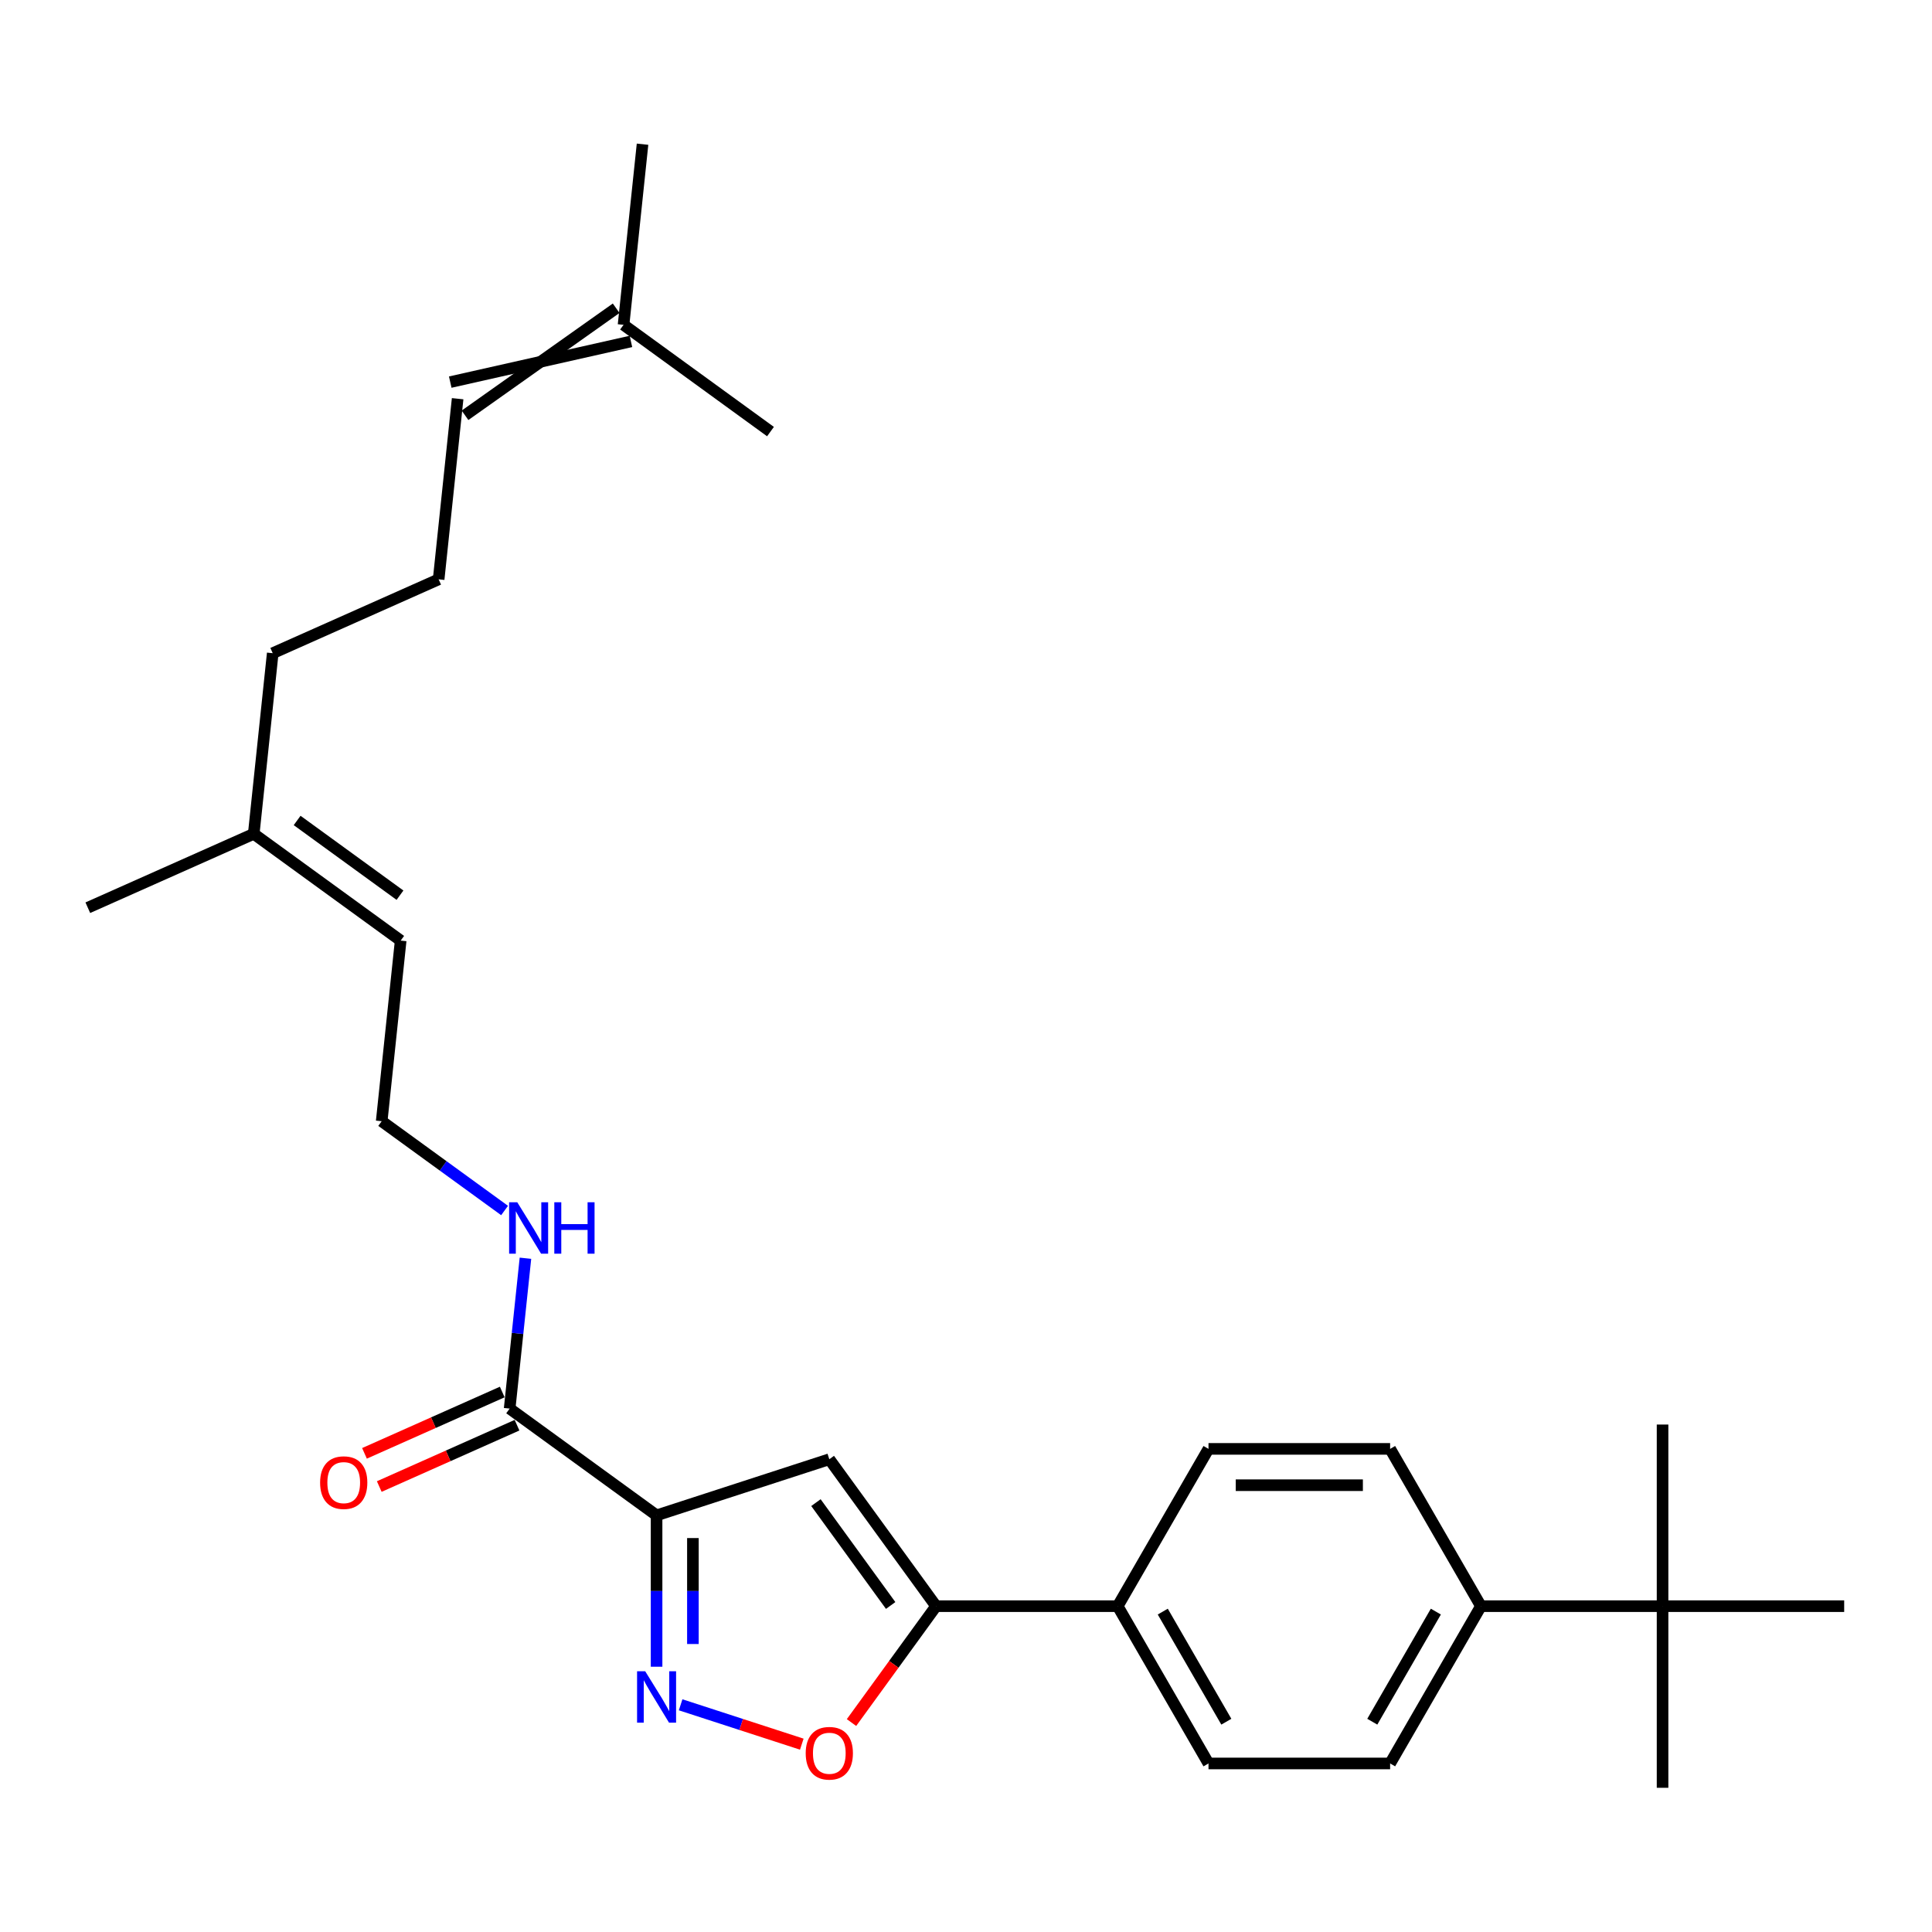 <?xml version='1.0' encoding='iso-8859-1'?>
<svg version='1.1' baseProfile='full'
              xmlns='http://www.w3.org/2000/svg'
                      xmlns:rdkit='http://www.rdkit.org/xml'
                      xmlns:xlink='http://www.w3.org/1999/xlink'
                  xml:space='preserve'
width='1000px' height='1000px' viewBox='0 0 1000 1000'>
<!-- END OF HEADER -->
<rect style='opacity:1.0;fill:#FFFFFF;stroke:none' width='1000' height='1000' x='0' y='0'> </rect>
<path class='bond-0' d='M 339.844,784.347 L 339.844,823.52' style='fill:none;fill-rule:evenodd;stroke:#000000;stroke-width:6px;stroke-linecap:butt;stroke-linejoin:miter;stroke-opacity:1' />
<path class='bond-0' d='M 339.844,823.52 L 339.844,862.693' style='fill:none;fill-rule:evenodd;stroke:#0000FF;stroke-width:6px;stroke-linecap:butt;stroke-linejoin:miter;stroke-opacity:1' />
<path class='bond-0' d='M 358.645,796.099 L 358.645,823.52' style='fill:none;fill-rule:evenodd;stroke:#000000;stroke-width:6px;stroke-linecap:butt;stroke-linejoin:miter;stroke-opacity:1' />
<path class='bond-0' d='M 358.645,823.52 L 358.645,850.941' style='fill:none;fill-rule:evenodd;stroke:#0000FF;stroke-width:6px;stroke-linecap:butt;stroke-linejoin:miter;stroke-opacity:1' />
<path class='bond-1' d='M 339.844,784.347 L 429.25,755.297' style='fill:none;fill-rule:evenodd;stroke:#000000;stroke-width:6px;stroke-linecap:butt;stroke-linejoin:miter;stroke-opacity:1' />
<path class='bond-4' d='M 339.844,784.347 L 263.79,729.091' style='fill:none;fill-rule:evenodd;stroke:#000000;stroke-width:6px;stroke-linecap:butt;stroke-linejoin:miter;stroke-opacity:1' />
<path class='bond-3' d='M 352.29,882.399 L 383.648,892.588' style='fill:none;fill-rule:evenodd;stroke:#0000FF;stroke-width:6px;stroke-linecap:butt;stroke-linejoin:miter;stroke-opacity:1' />
<path class='bond-3' d='M 383.648,892.588 L 415.006,902.777' style='fill:none;fill-rule:evenodd;stroke:#FF0000;stroke-width:6px;stroke-linecap:butt;stroke-linejoin:miter;stroke-opacity:1' />
<path class='bond-2' d='M 429.25,755.297 L 484.507,831.351' style='fill:none;fill-rule:evenodd;stroke:#000000;stroke-width:6px;stroke-linecap:butt;stroke-linejoin:miter;stroke-opacity:1' />
<path class='bond-2' d='M 422.328,777.756 L 461.007,830.994' style='fill:none;fill-rule:evenodd;stroke:#000000;stroke-width:6px;stroke-linecap:butt;stroke-linejoin:miter;stroke-opacity:1' />
<path class='bond-5' d='M 484.507,831.351 L 578.514,831.351' style='fill:none;fill-rule:evenodd;stroke:#000000;stroke-width:6px;stroke-linecap:butt;stroke-linejoin:miter;stroke-opacity:1' />
<path class='bond-27' d='M 484.507,831.351 L 462.623,861.472' style='fill:none;fill-rule:evenodd;stroke:#000000;stroke-width:6px;stroke-linecap:butt;stroke-linejoin:miter;stroke-opacity:1' />
<path class='bond-27' d='M 462.623,861.472 L 440.738,891.593' style='fill:none;fill-rule:evenodd;stroke:#FF0000;stroke-width:6px;stroke-linecap:butt;stroke-linejoin:miter;stroke-opacity:1' />
<path class='bond-8' d='M 259.966,720.503 L 224.311,736.377' style='fill:none;fill-rule:evenodd;stroke:#000000;stroke-width:6px;stroke-linecap:butt;stroke-linejoin:miter;stroke-opacity:1' />
<path class='bond-8' d='M 224.311,736.377 L 188.657,752.252' style='fill:none;fill-rule:evenodd;stroke:#FF0000;stroke-width:6px;stroke-linecap:butt;stroke-linejoin:miter;stroke-opacity:1' />
<path class='bond-8' d='M 267.613,737.679 L 231.959,753.553' style='fill:none;fill-rule:evenodd;stroke:#000000;stroke-width:6px;stroke-linecap:butt;stroke-linejoin:miter;stroke-opacity:1' />
<path class='bond-8' d='M 231.959,753.553 L 196.304,769.428' style='fill:none;fill-rule:evenodd;stroke:#FF0000;stroke-width:6px;stroke-linecap:butt;stroke-linejoin:miter;stroke-opacity:1' />
<path class='bond-9' d='M 263.79,729.091 L 267.88,690.175' style='fill:none;fill-rule:evenodd;stroke:#000000;stroke-width:6px;stroke-linecap:butt;stroke-linejoin:miter;stroke-opacity:1' />
<path class='bond-9' d='M 267.88,690.175 L 271.97,651.26' style='fill:none;fill-rule:evenodd;stroke:#0000FF;stroke-width:6px;stroke-linecap:butt;stroke-linejoin:miter;stroke-opacity:1' />
<path class='bond-12' d='M 578.514,831.351 L 625.518,749.938' style='fill:none;fill-rule:evenodd;stroke:#000000;stroke-width:6px;stroke-linecap:butt;stroke-linejoin:miter;stroke-opacity:1' />
<path class='bond-13' d='M 578.514,831.351 L 625.518,912.764' style='fill:none;fill-rule:evenodd;stroke:#000000;stroke-width:6px;stroke-linecap:butt;stroke-linejoin:miter;stroke-opacity:1' />
<path class='bond-13' d='M 601.848,834.162 L 634.75,891.151' style='fill:none;fill-rule:evenodd;stroke:#000000;stroke-width:6px;stroke-linecap:butt;stroke-linejoin:miter;stroke-opacity:1' />
<path class='bond-6' d='M 860.538,831.351 L 766.53,831.351' style='fill:none;fill-rule:evenodd;stroke:#000000;stroke-width:6px;stroke-linecap:butt;stroke-linejoin:miter;stroke-opacity:1' />
<path class='bond-21' d='M 860.538,831.351 L 860.538,925.359' style='fill:none;fill-rule:evenodd;stroke:#000000;stroke-width:6px;stroke-linecap:butt;stroke-linejoin:miter;stroke-opacity:1' />
<path class='bond-22' d='M 860.538,831.351 L 860.538,737.343' style='fill:none;fill-rule:evenodd;stroke:#000000;stroke-width:6px;stroke-linecap:butt;stroke-linejoin:miter;stroke-opacity:1' />
<path class='bond-23' d='M 860.538,831.351 L 954.545,831.351' style='fill:none;fill-rule:evenodd;stroke:#000000;stroke-width:6px;stroke-linecap:butt;stroke-linejoin:miter;stroke-opacity:1' />
<path class='bond-7' d='M 766.53,831.351 L 719.526,912.764' style='fill:none;fill-rule:evenodd;stroke:#000000;stroke-width:6px;stroke-linecap:butt;stroke-linejoin:miter;stroke-opacity:1' />
<path class='bond-7' d='M 743.197,834.162 L 710.294,891.151' style='fill:none;fill-rule:evenodd;stroke:#000000;stroke-width:6px;stroke-linecap:butt;stroke-linejoin:miter;stroke-opacity:1' />
<path class='bond-28' d='M 766.53,831.351 L 719.526,749.938' style='fill:none;fill-rule:evenodd;stroke:#000000;stroke-width:6px;stroke-linecap:butt;stroke-linejoin:miter;stroke-opacity:1' />
<path class='bond-18' d='M 261.17,626.555 L 229.366,603.448' style='fill:none;fill-rule:evenodd;stroke:#0000FF;stroke-width:6px;stroke-linecap:butt;stroke-linejoin:miter;stroke-opacity:1' />
<path class='bond-18' d='M 229.366,603.448 L 197.562,580.342' style='fill:none;fill-rule:evenodd;stroke:#000000;stroke-width:6px;stroke-linecap:butt;stroke-linejoin:miter;stroke-opacity:1' />
<path class='bond-10' d='M 131.335,431.592 L 207.389,486.849' style='fill:none;fill-rule:evenodd;stroke:#000000;stroke-width:6px;stroke-linecap:butt;stroke-linejoin:miter;stroke-opacity:1' />
<path class='bond-10' d='M 153.794,424.67 L 207.032,463.35' style='fill:none;fill-rule:evenodd;stroke:#000000;stroke-width:6px;stroke-linecap:butt;stroke-linejoin:miter;stroke-opacity:1' />
<path class='bond-20' d='M 131.335,431.592 L 141.161,338.1' style='fill:none;fill-rule:evenodd;stroke:#000000;stroke-width:6px;stroke-linecap:butt;stroke-linejoin:miter;stroke-opacity:1' />
<path class='bond-26' d='M 131.335,431.592 L 45.455,469.829' style='fill:none;fill-rule:evenodd;stroke:#000000;stroke-width:6px;stroke-linecap:butt;stroke-linejoin:miter;stroke-opacity:1' />
<path class='bond-11' d='M 318.925,159.546 L 240.692,214.958' style='fill:none;fill-rule:evenodd;stroke:#000000;stroke-width:6px;stroke-linecap:butt;stroke-linejoin:miter;stroke-opacity:1' />
<path class='bond-11' d='M 326.572,176.722 L 233.045,197.782' style='fill:none;fill-rule:evenodd;stroke:#000000;stroke-width:6px;stroke-linecap:butt;stroke-linejoin:miter;stroke-opacity:1' />
<path class='bond-24' d='M 322.749,168.134 L 332.575,74.641' style='fill:none;fill-rule:evenodd;stroke:#000000;stroke-width:6px;stroke-linecap:butt;stroke-linejoin:miter;stroke-opacity:1' />
<path class='bond-25' d='M 322.749,168.134 L 398.802,223.39' style='fill:none;fill-rule:evenodd;stroke:#000000;stroke-width:6px;stroke-linecap:butt;stroke-linejoin:miter;stroke-opacity:1' />
<path class='bond-15' d='M 625.518,749.938 L 719.526,749.938' style='fill:none;fill-rule:evenodd;stroke:#000000;stroke-width:6px;stroke-linecap:butt;stroke-linejoin:miter;stroke-opacity:1' />
<path class='bond-15' d='M 639.619,768.739 L 705.425,768.739' style='fill:none;fill-rule:evenodd;stroke:#000000;stroke-width:6px;stroke-linecap:butt;stroke-linejoin:miter;stroke-opacity:1' />
<path class='bond-16' d='M 625.518,912.764 L 719.526,912.764' style='fill:none;fill-rule:evenodd;stroke:#000000;stroke-width:6px;stroke-linecap:butt;stroke-linejoin:miter;stroke-opacity:1' />
<path class='bond-14' d='M 207.389,486.849 L 197.562,580.342' style='fill:none;fill-rule:evenodd;stroke:#000000;stroke-width:6px;stroke-linecap:butt;stroke-linejoin:miter;stroke-opacity:1' />
<path class='bond-17' d='M 236.868,206.37 L 227.042,299.863' style='fill:none;fill-rule:evenodd;stroke:#000000;stroke-width:6px;stroke-linecap:butt;stroke-linejoin:miter;stroke-opacity:1' />
<path class='bond-19' d='M 227.042,299.863 L 141.161,338.1' style='fill:none;fill-rule:evenodd;stroke:#000000;stroke-width:6px;stroke-linecap:butt;stroke-linejoin:miter;stroke-opacity:1' />
<path  class='atom-1' d='M 333.959 865.043
L 342.683 879.145
Q 343.547 880.536, 344.939 883.055
Q 346.33 885.575, 346.405 885.725
L 346.405 865.043
L 349.94 865.043
L 349.94 891.666
L 346.293 891.666
L 336.929 876.249
Q 335.839 874.444, 334.673 872.376
Q 333.545 870.308, 333.207 869.669
L 333.207 891.666
L 329.747 891.666
L 329.747 865.043
L 333.959 865.043
' fill='#0000FF'/>
<path  class='atom-4' d='M 417.029 907.48
Q 417.029 901.088, 420.188 897.515
Q 423.347 893.943, 429.25 893.943
Q 435.154 893.943, 438.313 897.515
Q 441.471 901.088, 441.471 907.48
Q 441.471 913.948, 438.275 917.633
Q 435.079 921.28, 429.25 921.28
Q 423.384 921.28, 420.188 917.633
Q 417.029 913.985, 417.029 907.48
M 429.25 918.272
Q 433.311 918.272, 435.492 915.565
Q 437.711 912.82, 437.711 907.48
Q 437.711 902.253, 435.492 899.621
Q 433.311 896.951, 429.25 896.951
Q 425.189 896.951, 422.971 899.583
Q 420.79 902.216, 420.79 907.48
Q 420.79 912.857, 422.971 915.565
Q 425.189 918.272, 429.25 918.272
' fill='#FF0000'/>
<path  class='atom-9' d='M 165.688 767.402
Q 165.688 761.01, 168.847 757.437
Q 172.006 753.865, 177.909 753.865
Q 183.813 753.865, 186.972 757.437
Q 190.13 761.01, 190.13 767.402
Q 190.13 773.87, 186.934 777.555
Q 183.738 781.203, 177.909 781.203
Q 172.043 781.203, 168.847 777.555
Q 165.688 773.908, 165.688 767.402
M 177.909 778.194
Q 181.97 778.194, 184.151 775.487
Q 186.37 772.742, 186.37 767.402
Q 186.37 762.175, 184.151 759.543
Q 181.97 756.873, 177.909 756.873
Q 173.848 756.873, 171.63 759.506
Q 169.449 762.138, 169.449 767.402
Q 169.449 772.78, 171.63 775.487
Q 173.848 778.194, 177.909 778.194
' fill='#FF0000'/>
<path  class='atom-10' d='M 267.731 622.286
L 276.455 636.388
Q 277.32 637.779, 278.711 640.298
Q 280.103 642.818, 280.178 642.968
L 280.178 622.286
L 283.713 622.286
L 283.713 648.909
L 280.065 648.909
L 270.702 633.492
Q 269.611 631.687, 268.446 629.619
Q 267.318 627.551, 266.979 626.912
L 266.979 648.909
L 263.52 648.909
L 263.52 622.286
L 267.731 622.286
' fill='#0000FF'/>
<path  class='atom-10' d='M 286.909 622.286
L 290.519 622.286
L 290.519 633.605
L 304.131 633.605
L 304.131 622.286
L 307.741 622.286
L 307.741 648.909
L 304.131 648.909
L 304.131 636.613
L 290.519 636.613
L 290.519 648.909
L 286.909 648.909
L 286.909 622.286
' fill='#0000FF'/>
</svg>
